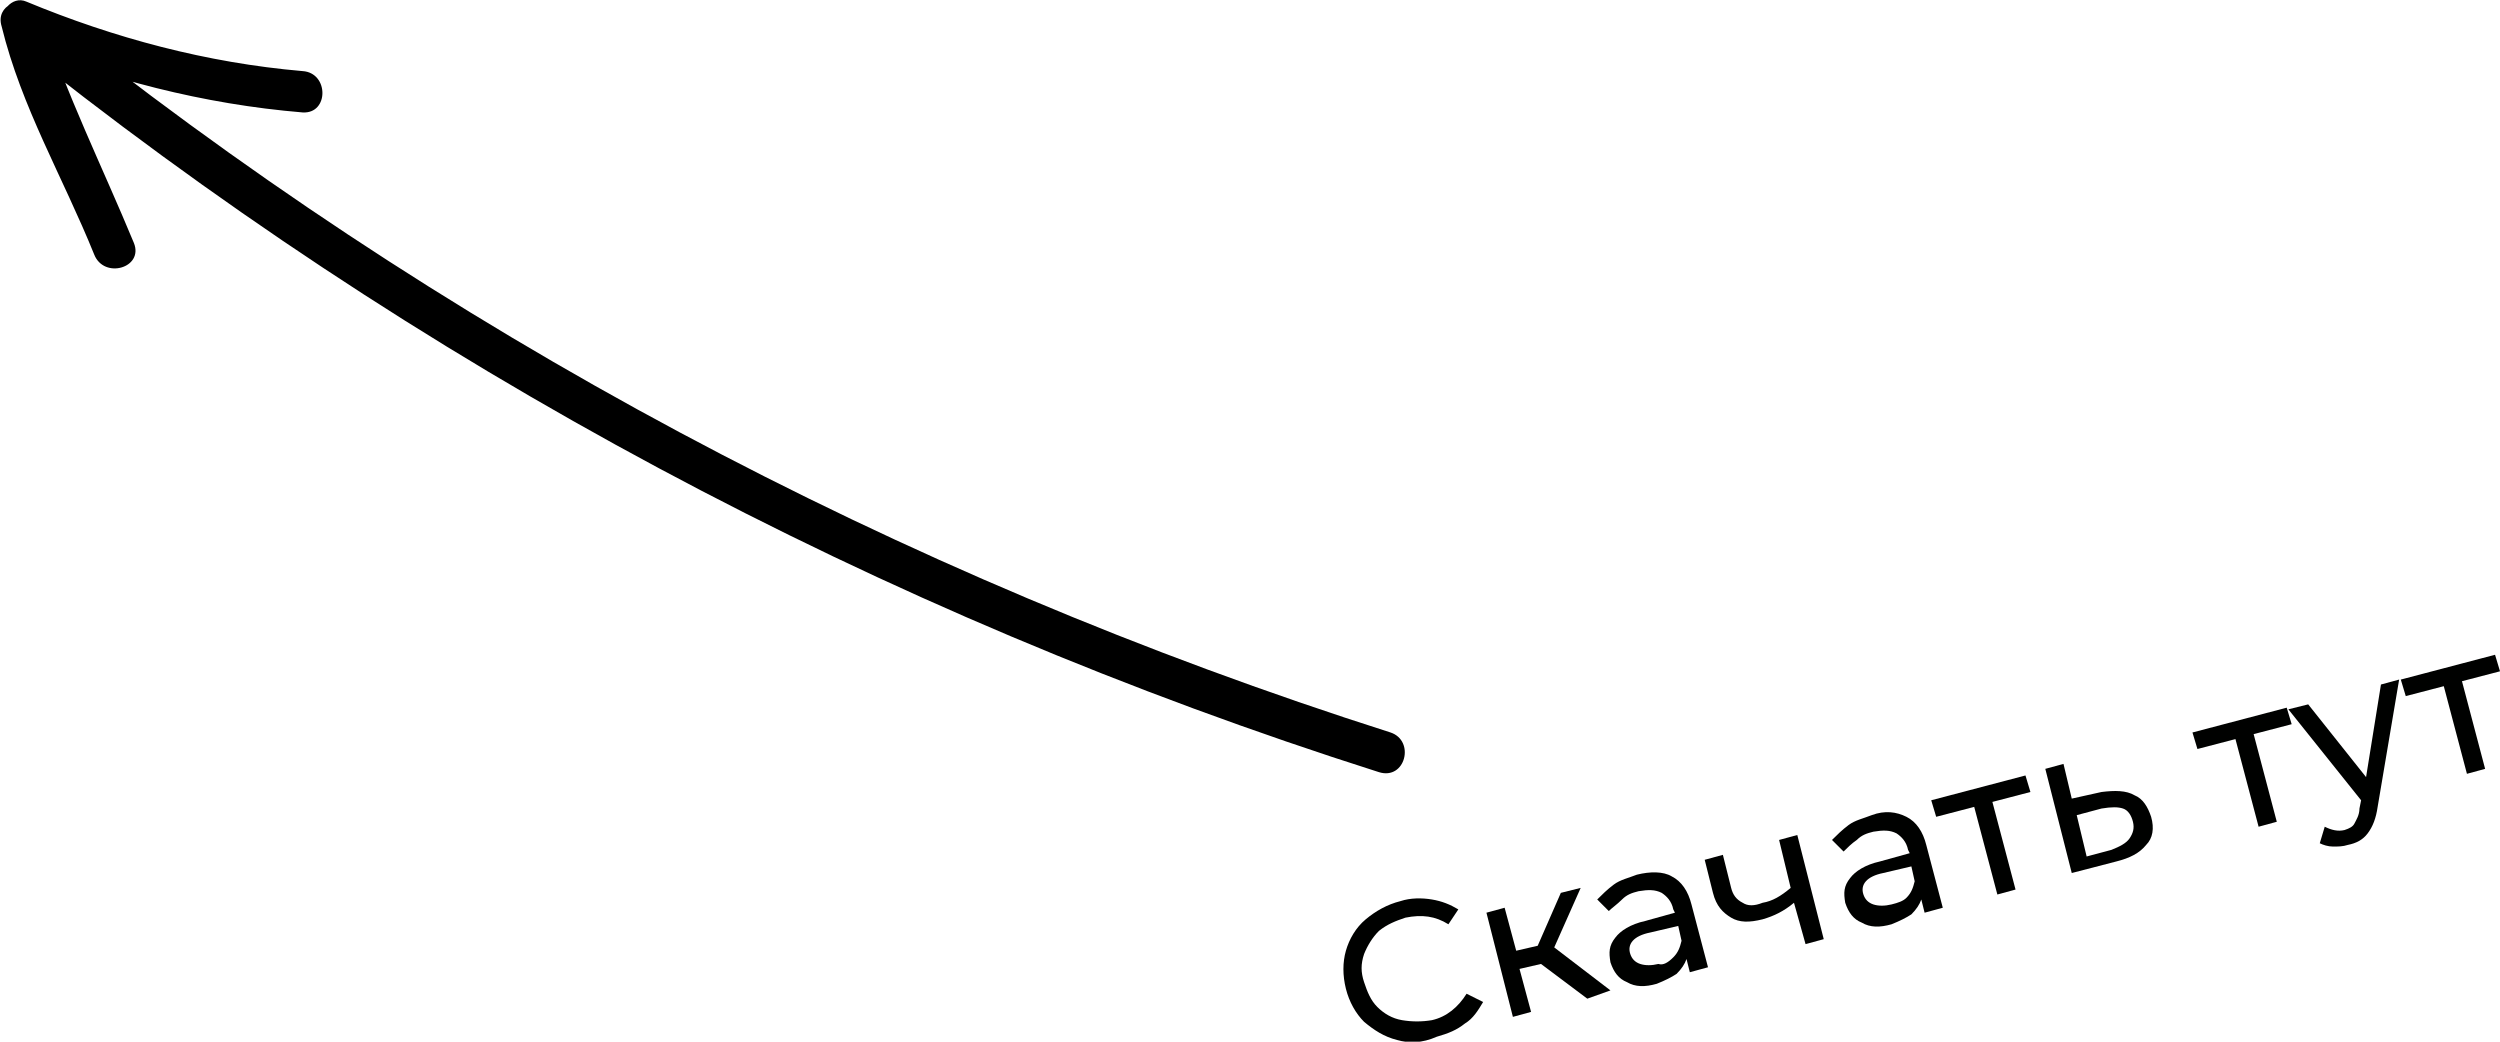 <?xml version="1.0" encoding="UTF-8"?> <!-- Generator: Adobe Illustrator 18.1.1, SVG Export Plug-In . SVG Version: 6.00 Build 0) --> <svg xmlns="http://www.w3.org/2000/svg" xmlns:xlink="http://www.w3.org/1999/xlink" id="Layer_1" x="0px" y="0px" viewBox="0 0 151.2 63" xml:space="preserve"> <g> <g> <g> <g> <path fill="#000100" d="M84.5,62.9c-0.8-0.2-1.4-0.6-2-1.1c-0.5-0.5-0.9-1.2-1.1-2c-0.2-0.8-0.2-1.6,0-2.3 c0.2-0.7,0.6-1.4,1.2-1.9s1.3-0.9,2.1-1.1c0.6-0.2,1.3-0.2,1.9-0.1c0.6,0.1,1.1,0.3,1.6,0.6l-0.6,0.9c-0.8-0.5-1.6-0.6-2.6-0.4 c-0.6,0.2-1.1,0.4-1.6,0.8c-0.4,0.4-0.7,0.9-0.9,1.4c-0.2,0.6-0.2,1.1,0,1.7s0.4,1.1,0.8,1.5c0.4,0.4,0.9,0.7,1.5,0.8 c0.6,0.1,1.2,0.1,1.8,0c0.9-0.2,1.6-0.8,2.1-1.6l1,0.5c-0.3,0.5-0.6,1-1.1,1.3c-0.5,0.4-1,0.6-1.7,0.8 C86,63.1,85.2,63.1,84.5,62.9z"></path> <path fill="#000100" d="M93.2,58.3l-1.3,0.3l0.7,2.6l-1.1,0.3l-1.6-6.3l1.1-0.3l0.7,2.6l1.3-0.3l1.4-3.2l1.2-0.3l-1.6,3.6 l3.4,2.6L96,60.4L93.2,58.3z"></path> <path fill="#000100" d="M101.1,53c0.6,0.3,1,0.9,1.2,1.7l1,3.8l-1.1,0.3L102,58c-0.1,0.3-0.3,0.6-0.6,0.9 c-0.3,0.2-0.7,0.4-1.2,0.6c-0.7,0.2-1.3,0.2-1.8-0.1c-0.5-0.2-0.8-0.6-1-1.2c-0.1-0.6-0.1-1,0.3-1.5c0.3-0.4,0.9-0.8,1.8-1 l1.8-0.5l-0.1-0.2c-0.1-0.5-0.4-0.8-0.7-1c-0.4-0.2-0.8-0.2-1.4-0.1c-0.4,0.1-0.7,0.2-1,0.5s-0.6,0.5-0.8,0.7l-0.7-0.7 c0.3-0.3,0.6-0.6,1-0.9c0.4-0.3,0.9-0.4,1.4-0.6C99.8,52.7,100.6,52.7,101.1,53z M101.2,57.9c0.3-0.3,0.4-0.6,0.5-1l-0.2-0.9 l-1.7,0.4c-1,0.2-1.4,0.7-1.2,1.3c0.1,0.3,0.3,0.5,0.6,0.6c0.3,0.1,0.7,0.1,1.1,0C100.6,58.4,100.9,58.2,101.2,57.9z"></path> <path fill="#000100" d="M108.7,50.5l1.6,6.3l-1.1,0.3l-0.7-2.5c-0.6,0.5-1.2,0.8-1.9,1c-0.8,0.2-1.4,0.2-1.9-0.1 c-0.5-0.3-0.9-0.7-1.1-1.5l-0.5-2l1.1-0.3l0.5,2c0.1,0.4,0.3,0.7,0.7,0.9c0.3,0.2,0.7,0.2,1.2,0c0.6-0.1,1.1-0.4,1.7-0.9 l-0.7-2.9L108.7,50.5z"></path> <path fill="#000100" d="M115.3,49.4c0.6,0.3,1,0.9,1.2,1.7l1,3.8l-1.1,0.3l-0.2-0.8c-0.1,0.3-0.3,0.6-0.6,0.9 c-0.3,0.2-0.7,0.4-1.2,0.6c-0.7,0.2-1.3,0.2-1.8-0.1c-0.5-0.2-0.8-0.6-1-1.2c-0.1-0.6-0.1-1,0.3-1.5c0.3-0.4,0.9-0.8,1.8-1 l1.8-0.5l-0.1-0.2c-0.1-0.5-0.4-0.8-0.7-1c-0.4-0.2-0.8-0.2-1.4-0.1c-0.4,0.1-0.7,0.2-1,0.5c-0.3,0.2-0.6,0.5-0.8,0.7l-0.7-0.7 c0.3-0.3,0.6-0.6,1-0.9c0.4-0.3,0.9-0.4,1.4-0.6C114,49,114.7,49.1,115.3,49.4z M115.3,54.3c0.3-0.3,0.4-0.6,0.5-1l-0.2-0.9 l-1.7,0.4c-1,0.2-1.4,0.7-1.2,1.3c0.1,0.3,0.3,0.5,0.6,0.6c0.3,0.1,0.7,0.1,1.1,0S115.1,54.5,115.3,54.3z"></path> <path fill="#000100" d="M122.8,47.9l-2.3,0.6l1.4,5.3l-1.1,0.3l-1.4-5.3l-2.3,0.6l-0.3-1l5.7-1.5L122.8,47.9z"></path> <path fill="#000100" d="M129.1,48.1c0.5,0.2,0.8,0.7,1,1.3c0.2,0.7,0.1,1.3-0.3,1.7c-0.4,0.5-1,0.8-1.8,1l-2.7,0.7l-1.6-6.3 l1.1-0.3l0.5,2.1l1.8-0.4C127.9,47.8,128.6,47.8,129.1,48.1z M128.8,50.7c0.2-0.3,0.3-0.6,0.2-1c-0.1-0.4-0.3-0.7-0.6-0.8 c-0.3-0.1-0.7-0.1-1.3,0l-1.5,0.4l0.6,2.5l1.5-0.4C128.2,51.2,128.6,51,128.8,50.7z"></path> <path fill="#000100" d="M138.6,43.8l-2.3,0.6l1.4,5.3l-1.1,0.3l-1.4-5.3l-2.3,0.6l-0.3-1l5.7-1.5L138.6,43.8z"></path> <path fill="#000100" d="M145.1,41.1l-1.3,7.7c-0.1,0.7-0.3,1.2-0.6,1.6s-0.7,0.6-1.2,0.7c-0.3,0.1-0.6,0.1-0.9,0.1 c-0.3,0-0.6-0.1-0.8-0.2l0.3-1c0.4,0.2,0.8,0.3,1.2,0.2c0.3-0.1,0.5-0.2,0.6-0.4c0.1-0.2,0.3-0.5,0.3-0.9l0.1-0.5l-4.4-5.5 l1.2-0.3l3.5,4.4l0.9-5.6L145.1,41.1z"></path> <path fill="#000100" d="M151.2,40.6l-2.3,0.6l1.4,5.3l-1.1,0.3l-1.4-5.3l-2.3,0.6l-0.3-1l5.7-1.5L151.2,40.6z"></path> </g> </g> </g> <g> <path d="M84.1,44.3C54.3,34.8,26.5,20,2.2,0.4C1.3-0.3-0.3,0.3,0.1,1.6c1.5,4.8,3.8,9.1,5.6,13.8c0.8-0.2,1.6-0.4,2.4-0.7 C6.2,10.1,3.6,5.8,2.5,1C2,1.5,1.5,2,0.9,2.5c5.6,2.3,11.4,3.8,17.4,4.3c1.6,0.1,1.6-2.4,0-2.5c-5.8-0.5-11.4-2-16.7-4.2 C0.7-0.3-0.1,0.8,0.1,1.6c1.2,4.9,3.7,9.1,5.6,13.8c0.6,1.5,3,0.8,2.4-0.7C6.2,10.1,4,5.7,2.5,1C1.8,1.4,1.1,1.8,0.4,2.2 c24.7,19.9,52.8,34.9,83,44.5C85,47.2,85.6,44.8,84.1,44.3L84.1,44.3z"></path> </g> </g> </svg> 